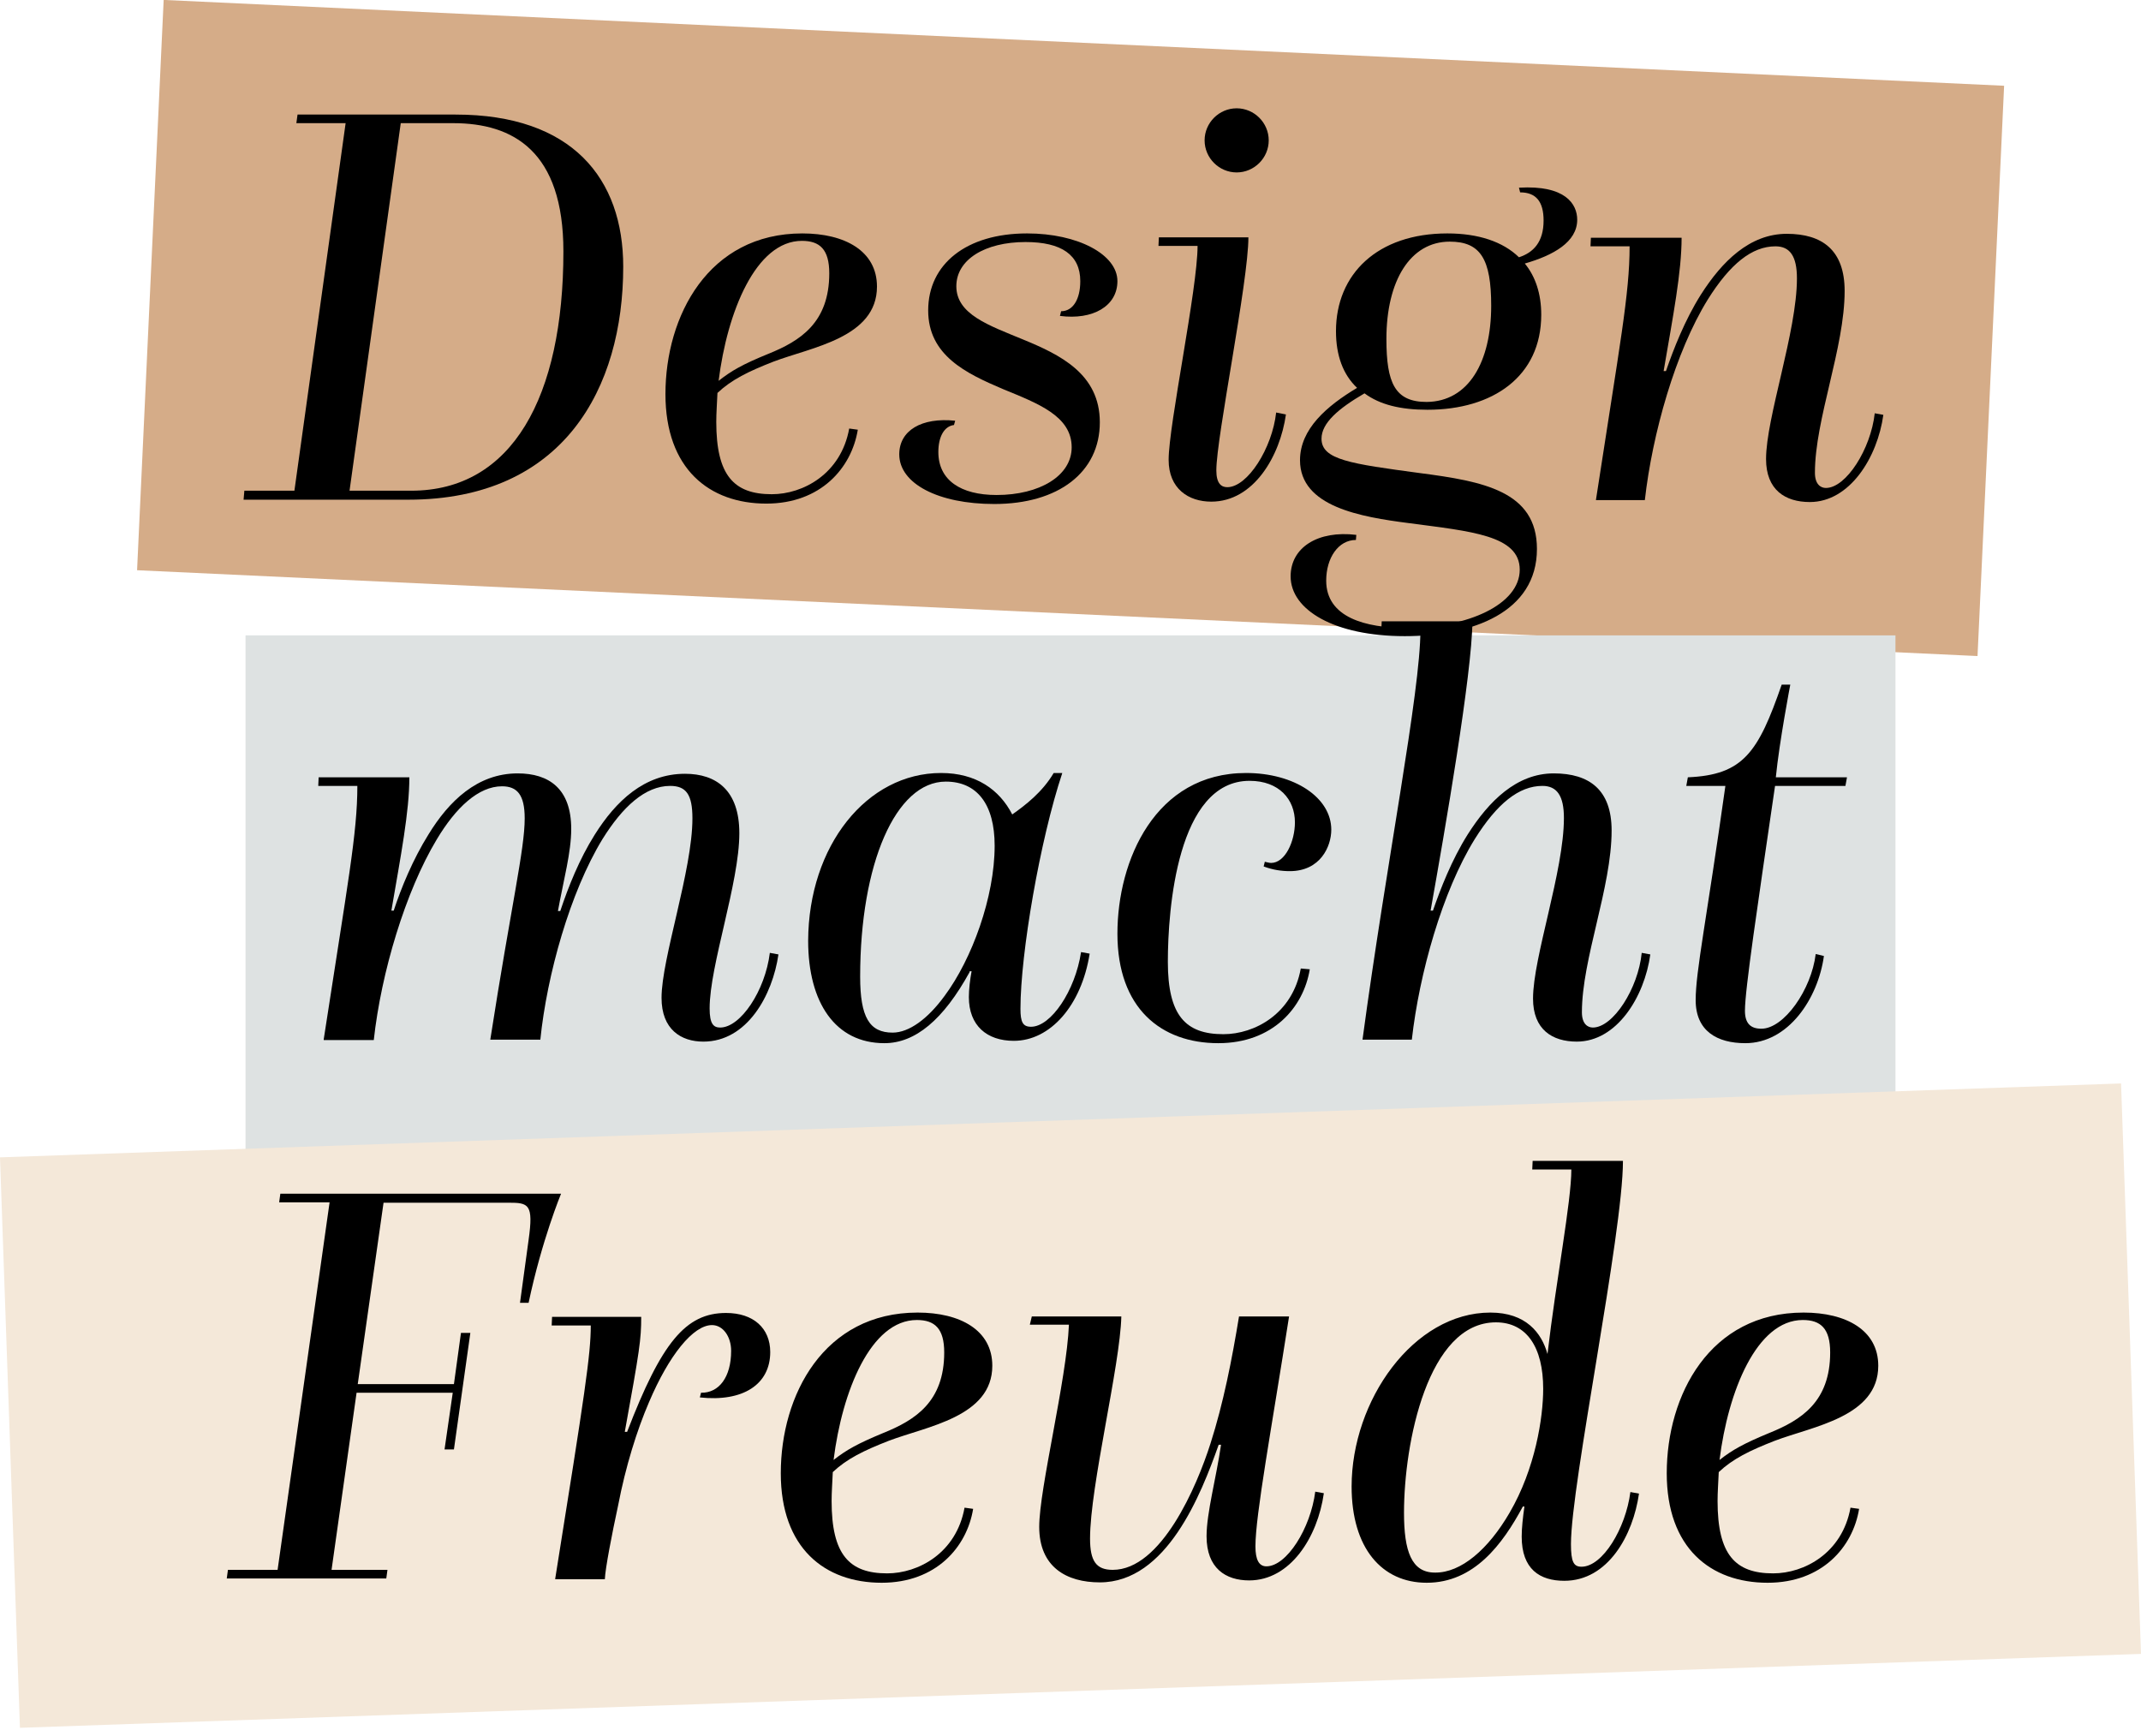 <?xml version="1.0" encoding="utf-8"?>
<!-- Generator: Adobe Illustrator 25.4.0, SVG Export Plug-In . SVG Version: 6.00 Build 0)  -->
<svg version="1.0" id="Ebene_1" xmlns="http://www.w3.org/2000/svg" xmlns:xlink="http://www.w3.org/1999/xlink" x="0px" y="0px"
	 viewBox="0 0 547.6 444" style="enable-background:new 0 0 547.6 444;" xml:space="preserve">
<style type="text/css">
	.st0{fill:#D5AC88;}
	.st1{fill:#DEE2E2;}
	.st2{fill:#F4E8D9;}
	.st3{enable-background:new    ;}
</style>
<g id="Ebene_2_00000111160989718056525710000004082064436524931467_">
	<g id="Ebene_1-2">
		<g id="Ebene_2-2">
			<g id="Ebene_1-2-2">
				
					<rect x="200.8" y="-151.7" transform="matrix(4.658340e-02 -0.999 0.999 4.658340e-02 177.254 353.504)" class="st0" width="146" height="471.2"/>
				<rect x="62.8" y="162.5" class="st1" width="422" height="146"/>
				<polyline class="st2" points="0,296 542.5,277.1 547.6,423 5.1,441.9 				"/>
				<g>
					<g class="st3">
						<path d="M62.5,125.5h12.8l13.1-94H75.8l0.3-2.2h40.4c29.9,0,42.9,16.4,42.9,38.9c0,31-15.2,59.6-55,59.6H62.3L62.5,125.5z
							 M105.2,125.5c25.8,0,38.9-24,38.9-61.2c0-25.6-12.8-32.8-28.2-32.8h-13.4l-13.1,94H105.2z"/>
						<path d="M219.4,109.9c-1.6,9.8-9.5,18.9-23.4,18.9c-14.6,0-25.8-8.9-25.8-28c0-20,11-41.1,35-41.1c10.9,0,19.1,4.5,19.1,13.6
							c0,13.1-16.8,15.5-26.5,19.2c-6.4,2.5-10.7,4.6-14.3,8c-0.1,2.5-0.3,5.1-0.3,7.4c0,13.7,4.5,18.5,14.2,18.5
							c8,0,17.7-5.2,19.8-16.8L219.4,109.9z M196.5,90.5c8.2-3.3,15.6-8,15.6-20.6c0-6.1-2.4-8.3-7-8.3c-11.8,0-19.1,18.2-21.3,35.8
							C187.1,94.8,189.9,93.2,196.5,90.5z"/>
						<path d="M244,108.7c-2.5,0.3-4,3-4,6.9c0,7.2,5.7,11,14.9,11c11,0,19.2-4.9,19.2-12.2c0-8-8.6-11.2-17.6-14.9
							c-9.4-4-19.1-8.6-19.1-20.1c0-11.9,9.8-19.7,25.3-19.7c13,0,23.1,5.4,23.1,12.2c0,6.4-6.3,10-14.7,8.9l0.3-1.2
							c3,0,4.9-3,4.9-7.7c0-6.7-4.8-10-14-10c-10.4,0-17.7,4.5-17.7,11.3c0,7.2,8.3,10,17,13.6c9.5,3.9,19.7,8.8,19.7,21.2
							c0,12.8-10.6,20.9-27,20.9c-14.3,0-24.3-5.2-24.3-12.7c0-6.1,5.7-9.5,14.3-8.6L244,108.7z"/>
						<path d="M328.9,106c-1.5,10.6-8.2,22.3-19.1,22.3c-5.8,0-10.9-3.3-10.9-10.7c0-8.9,7.4-43.8,7.4-54.7h-10l0.1-2.2h22.9
							c0,11.3-8.2,51.1-8.2,59.6c0,3.4,1.3,4.3,2.8,4.3c5.2,0,11.5-10,12.5-19.1L328.9,106z M316.3,27.7c4.5,0,8.2,3.7,8.2,8.2
							s-3.7,8.2-8.2,8.2s-8.2-3.7-8.2-8.2S311.8,27.7,316.3,27.7z"/>
						<path d="M346.8,138.1c-4.5,0-7.6,4.6-7.6,10.4c0,9.4,10,12.1,20.6,12.1c15.6,0,28.9-6,28.9-14.9c0-8.8-12.5-9.8-28.3-11.9
							c-12.4-1.6-27.9-4.2-27.9-16.1c0-8,6.9-13.9,14.6-18.5c-3.6-3.4-5.4-8.3-5.4-14.5c0-14.6,10.6-25,28.5-25
							c7.9,0,14.2,2.1,18.3,6.1c3.7-1.2,6.3-3.9,6.3-9.4c0-4.8-1.9-7.2-6-7.2l-0.3-1.2c11.9-0.7,14.9,4.2,14.9,8.2
							c0,5.7-6.1,9.1-13.4,11.2c2.7,3.3,4.2,7.7,4.2,13.1c0,15.8-12.4,24.3-29.1,24.3c-6.9,0-12.2-1.3-16.1-4.2
							c-6.7,3.9-11,7.6-11,11.6c0,5.4,7.4,6.4,25.2,8.8c16.1,2.1,29.9,4.6,29.9,19.4c0,16.2-16.5,22.3-33.8,22.3
							c-18,0-29.2-6.7-29.2-15.3c0-7.4,7-11.8,16.8-10.6L346.8,138.1z M381.4,78.2c0-11.9-2.7-16.4-10.6-16.4
							c-10.1,0-16.2,10-16.2,24.9c0,11.3,2.2,16.1,10.3,16.1C375.6,102.7,381.4,92.6,381.4,78.2z"/>
					</g>
					<g class="st3">
						<path d="M408.2,127.8c6.1-39.8,8.6-52.6,8.6-64.8h-10l0.1-2.2h23.2c0,8.8-2.2,20.1-4.6,34.1h0.6c1.9-5.5,4.8-13,8.9-19.5
							c5.4-8.5,12.5-15.6,22-15.6c9.1,0,14.8,4.2,14.8,14.6c0,14.6-7.6,32.8-7.6,46.5c0,3,1.5,3.9,2.8,3.9c5.2,0,11.5-10,12.5-19.1
							l2.2,0.4c-1.5,10.9-8.6,22.3-18.8,22.3c-6.3,0-11.2-3.1-11.2-11c0-10.6,7.9-32.6,7.9-46.2c0-5.7-1.8-8.2-5.5-8.2
							c-6,0-11.6,4.5-17.3,13.6c-8.3,13.4-14.2,34.4-16.1,51.3H408.2z"/>
					</g>
					<g class="st3">
						<path d="M82.8,265.8c6.1-39.8,8.6-52.6,8.6-64.8h-10l0.1-2.2h23.2c0,8.8-2.2,20.1-4.6,34.1h0.6c1.9-5.8,4.9-13.1,8.9-19.5
							c5.2-8.5,12.5-15.6,22.8-15.6c8,0,13.7,3.9,13.7,14.2c0,6-1.9,12.8-3.4,21h0.6c2.1-6.3,4.9-13.3,8.8-19.5
							c5.4-8.6,12.7-15.6,23.1-15.6c8,0,13.9,4.2,13.9,15.2c0,12.7-7.6,33.8-7.6,44.8c0,4,1,4.9,2.7,4.9c5.2,0,11.5-9.4,12.7-19.1
							l2.2,0.4c-1.5,10.4-8,22.3-19.2,22.3c-5.7,0-10.7-3.1-10.7-11.2c0-10.1,7.9-32.6,7.9-45.9c0-6.1-1.6-8.3-5.7-8.3
							c-6.4,0-12.2,5.4-17.3,13.6c-8.3,13.6-14.2,34.7-15.9,51.3h-12.8c5.4-34.7,8.8-48.6,8.8-56.6c0-6-1.9-8.2-5.8-8.2
							c-6,0-11.8,5.4-16.7,13.6c-8,13.3-14.2,34-16.1,51.3H82.8z"/>
						<path d="M248,248.6c-6.7,12.2-13.9,18.2-21.8,18.2c-12.5,0-19.5-10.3-19.5-26.2c0.1-24.3,15-42.9,34-42.9
							c8.9,0,14.9,4.2,18.2,10.6c3.4-2.4,7.7-5.7,10.6-10.6h2.2c-5.7,17.1-10.7,46.2-10.7,60.3c0,3.4,0.6,4.6,2.7,4.6
							c5.1,0,11.3-9.2,12.8-19.1l2.2,0.4c-2.1,13.3-10.1,22.3-19.4,22.3c-6.9,0-11.5-3.9-11.5-11.2c0-1.9,0.3-4.5,0.7-6.6H248z
							 M241.6,254.7c7-9.4,12.8-25.3,12.8-38.4c0-10.6-4.5-16.4-12.5-16.4c-12.8,0-21.9,21-21.9,49.9c0,10.4,2.4,14.3,8.3,14.3
							C232.5,264.1,237.3,260.6,241.6,254.7z"/>
						<path d="M335,247.9c-1.6,9.8-9.5,18.9-23.4,18.9c-14.6,0-25.8-8.9-25.8-28c0-18.8,9.7-41.1,32.9-41.1
							c12.4,0,21.8,6.3,21.8,14.5c0,4.3-2.8,10.6-10.6,10.6c-2.1,0-4.3-0.3-6.7-1.2l0.3-1.2c0.4,0.1,1.2,0.3,1.6,0.3
							c3.6,0,6.1-5.5,6.1-10.4c0-5.8-4-10.6-11.6-10.6c-18.5,0-20.9,32.9-20.9,46.3c0,13.7,4.5,18.5,14.2,18.5
							c8,0,17.7-5.2,19.8-16.8L335,247.9z"/>
						<path d="M348.5,265.8c6.1-45.3,14.8-88.8,14.8-104.7h-10l0.1-2.2h23.2c-0.1,13.4-7,53.3-10.7,74h0.6c1.9-5.5,4.8-13,8.9-19.5
							c5.4-8.5,12.5-15.6,22-15.6c9.1,0,14.8,4.2,14.8,14.6c0,14.6-7.6,32.8-7.6,46.5c0,3,1.5,3.9,2.8,3.9c5.2,0,11.6-10,12.5-19.1
							l2.2,0.4c-1.5,10.9-8.6,22.3-18.8,22.3c-6.3,0-11.2-3.1-11.2-11c0-10.6,7.9-32.6,7.9-46.2c0-5.7-1.8-8.2-5.5-8.2
							c-6,0-11.6,4.5-17.3,13.6c-8.3,13.4-14.2,34.4-16.1,51.3H348.5z"/>
						<path d="M466.5,244.5c-1.5,10.9-9.1,22.3-20.1,22.3c-7.2,0-12.7-3.1-12.7-11c0-7.4,2.8-20.6,7.6-54.8h-10l0.4-2.2
							c14.2-0.6,18-6.4,24-23.7h2.2c0,0-2.8,14.6-3.7,23.7h18.2L472,201h-18c-4.5,30.8-7.7,52.1-7.7,57.5c0,3.3,1.5,4.6,4.2,4.6
							c5.8,0,12.8-10,13.9-19.1L466.5,244.5z"/>
					</g>
					<g class="st3">
						<path d="M58.3,401.5H71l13.3-94H71.4l0.3-2.2h71.8c0,0-4.9,11.8-8.3,27.9h-2.2l2.2-16.1c1.3-9.2,0-9.5-5.2-9.5H98.1L91.5,354
							h24.6l1.8-13.1h2.4l-4.2,29.8h-2.4l2.1-14.5H91.2l-6.4,45.3h14.3l-0.3,2.2H58L58.3,401.5z"/>
					</g>
					<g class="st3">
						<path d="M142,403.8c7.6-47.5,9.1-57.4,9.1-64.8h-10l0.1-2.2h22.8c0,5.8-0.4,8.5-4.2,29.4h0.6c8.8-22.9,15-30.4,25.3-30.4
							c7,0,11.3,3.9,11.3,10c0,8.3-7,12.8-18,11.6l0.3-1.2c4.6,0.1,7.7-4,7.7-10.7c0-3.7-2.1-6.6-4.9-6.6c-4.8,0-11,7.7-16.1,19.7
							c-3.1,7.2-6,16.5-7.9,26.4c-1.6,7.4-3.3,16.2-3.4,18.9H142z"/>
					</g>
					<g class="st3">
						<path d="M248.9,385.9c-1.6,9.8-9.5,18.9-23.4,18.9c-14.6,0-25.8-8.9-25.8-28c0-20,11-41.1,35-41.1c10.9,0,19.1,4.5,19.1,13.6
							c0,13.1-16.8,15.5-26.5,19.2c-6.4,2.5-10.7,4.6-14.3,8c-0.1,2.5-0.3,5.1-0.3,7.4c0,13.7,4.5,18.5,14.2,18.5
							c8,0,17.7-5.2,19.8-16.8L248.9,385.9z M225.9,366.5c8.2-3.3,15.6-8,15.6-20.6c0-6.1-2.4-8.3-7-8.3
							c-11.8,0-19.1,18.2-21.3,35.8C216.5,370.8,219.4,369.2,225.9,366.5z"/>
						<path d="M263.9,336.7h22.9c-0.3,12.5-8,43.4-8,56.8c0,5.8,1.6,8,5.8,8c12.4,0,21.5-21.3,25-32.3c3.3-10.3,5.5-21.5,7.3-32.5
							h12.8c-4.5,28.8-8.6,50.8-8.6,58.8c0,3.4,0.9,5.1,2.8,5.1c5.2,0,11.3-9.7,12.5-19.1l2.2,0.4c-1.6,11.3-8.6,22.3-19.1,22.3
							c-6,0-10.9-3.1-10.9-11.3c0-6,2.5-15,3.7-23.4h-0.6c-4.5,12.7-13.3,35.2-30.4,35.2c-8.5,0-15.5-3.9-15.5-14.2
							c0-9.8,7-37.5,7.6-51.7h-10L263.9,336.7z"/>
						<path d="M389.5,385.3c-5.2,9.7-12.5,19.5-24.6,19.5c-11.5,0-19.2-8.9-19.2-24.6c0-22,15.8-44.5,35.5-44.5
							c9.1,0,13.1,5.2,14.6,10.6c2.2-18.9,6.1-39,6.1-47.2h-10l0.1-2.2h23.1c0,18.5-13.3,82.7-13.3,98c0,4.6,0.7,5.8,2.7,5.8
							c5.4,0,11.3-9.8,12.5-19.1l2.2,0.4c-1.5,10.6-7.9,22.3-19.1,22.3c-6.3,0-10.9-3-10.9-11.3c0-2.2,0.3-4.9,0.7-7.7H389.5z
							 M386.1,386.9c6.6-11.3,8.6-24.4,8.6-31.7c0-10.6-4.2-17-12.1-17c-17.4,0-23.5,30.8-23.5,48.7c0,9.8,1.9,15.3,7.9,15.3
							C373.7,402.3,380.7,396.2,386.1,386.9z"/>
						<path d="M475.5,385.9c-1.6,9.8-9.5,18.9-23.4,18.9c-14.6,0-25.8-8.9-25.8-28c0-20,11-41.1,35-41.1c10.9,0,19.1,4.5,19.1,13.6
							c0,13.1-16.8,15.5-26.5,19.2c-6.4,2.5-10.7,4.6-14.3,8c-0.1,2.5-0.3,5.1-0.3,7.4c0,13.7,4.5,18.5,14.2,18.5
							c8,0,17.7-5.2,19.8-16.8L475.5,385.9z M452.5,366.5c8.2-3.3,15.6-8,15.6-20.6c0-6.1-2.4-8.3-7-8.3
							c-11.8,0-19.1,18.2-21.3,35.8C443.1,370.8,446,369.2,452.5,366.5z"/>
					</g>
				</g>
			</g>
		</g>
	</g>
</g>
</svg>

